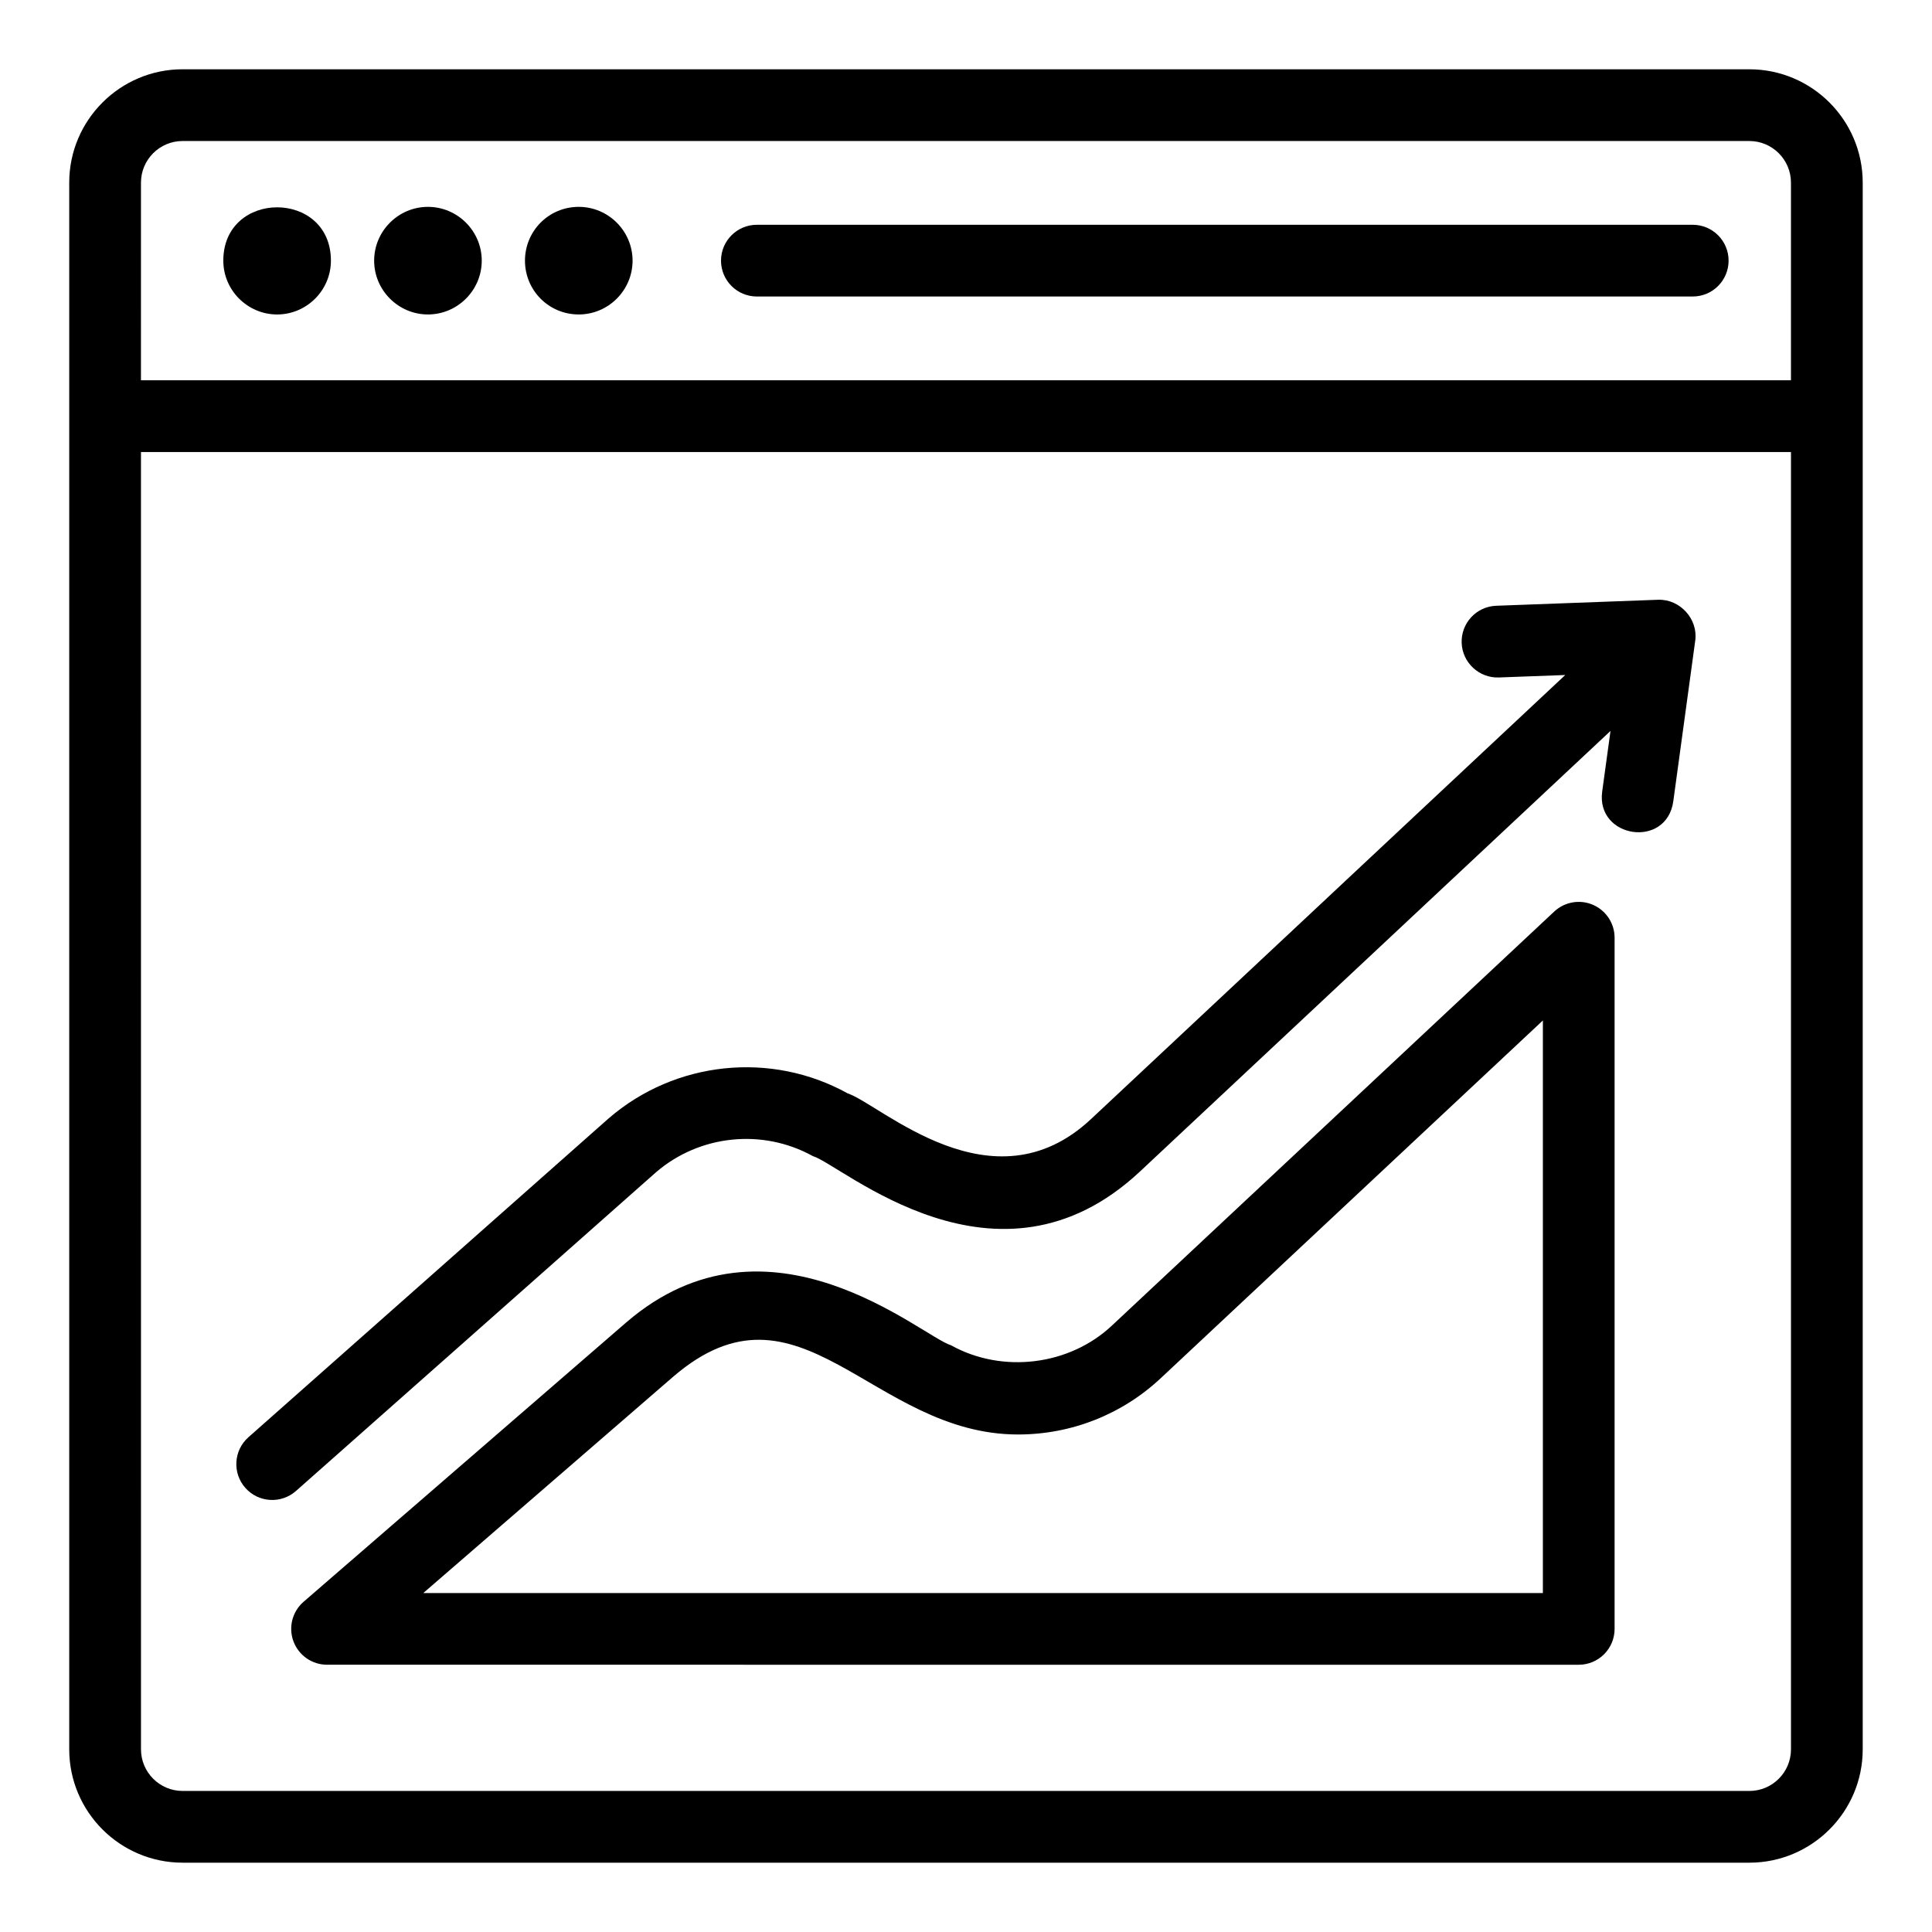 <?xml version="1.0" encoding="UTF-8"?>
<!-- Uploaded to: SVG Repo, www.svgrepo.com, Generator: SVG Repo Mixer Tools -->
<svg fill="#000000" width="800px" height="800px" version="1.1" viewBox="144 144 512 512" xmlns="http://www.w3.org/2000/svg">
 <g>
  <path d="m192.39 637.63h415.21c16.562 0 30.039-13.473 30.039-30.039v-415.19c0-16.566-13.48-30.039-30.039-30.039l-415.21-0.004c-16.562 0-30.043 13.477-30.043 30.039v415.19c0 16.57 13.48 30.043 30.043 30.043zm415.21-19.012h-415.21c-6.082 0-11.027-4.949-11.027-11.027l-0.004-343.8h437.27v343.8c0 6.082-4.949 11.031-11.027 11.031zm-426.24-426.22c0-6.082 4.949-11.027 11.027-11.027h415.21c6.082 0 11.027 4.949 11.027 11.027v52.375h-437.27z"/>
  <path d="m297.38 198.82c-7.984 0-14.258 6.418-14.258 14.258s6.273 14.258 14.258 14.258c7.844 0 14.258-6.418 14.258-14.258s-6.414-14.258-14.258-14.258z"/>
  <path d="m203.18 213.08c0 7.84 6.418 14.258 14.258 14.258 7.844 0 14.258-6.418 14.258-14.258 0.004-18.863-28.516-18.84-28.516 0z"/>
  <path d="m257.41 198.82c-7.844 0-14.258 6.418-14.258 14.258s6.418 14.258 14.258 14.258c7.844 0 14.258-6.418 14.258-14.258 0.004-7.84-6.414-14.258-14.258-14.258z"/>
  <path d="m592.59 203.57h-248.01c-5.254 0-9.504 4.254-9.504 9.504s4.254 9.504 9.504 9.504h248.01c5.254 0 9.504-4.258 9.504-9.504 0-5.246-4.25-9.504-9.504-9.504z"/>
  <path d="m583.49 302.94-42.988 1.594c-5.246 0.195-9.34 4.606-9.145 9.855 0.184 5.25 4.688 9.352 9.848 9.148l17.605-0.652-125.7 117.7c-26.117 24.445-55.617-3.863-64.469-6.828-20.293-11.246-45.711-8.617-63.34 6.625l-95.469 84.504c-3.926 3.481-4.297 9.492-0.816 13.418 3.492 3.938 9.484 4.293 13.422 0.82l95.383-84.438c11.539-9.961 28.246-11.691 41.59-4.305 7.793 2.328 48.848 39.508 86.695 4.078l124.69-116.75-2.199 16.059c-1.684 12.406 17.094 15.227 18.844 2.57l5.82-42.609c0.762-5.644-3.996-10.949-9.773-10.785z"/>
  <path d="m566.16 383.79c-3.453-1.504-7.5-0.809-10.277 1.781l-117.18 109.69c-11.242 10.602-29.02 12.832-42.664 5.258-7.848-2.394-48.328-38.578-86.055-6.082l-85.523 74.043c-3.008 2.594-4.074 6.785-2.691 10.504 1.395 3.723 4.938 6.188 8.91 6.188l331.7 0.004c5.254 0 9.504-4.254 9.504-9.504v-183.16c0.004-3.789-2.246-7.215-5.727-8.723zm-13.281 182.38h-296.7l66.227-57.332c33.547-28.859 52.617 15.316 91.383 15.316 14.176 0 27.652-5.344 37.93-15.023l101.16-94.699z"/>
 </g>
</svg>
